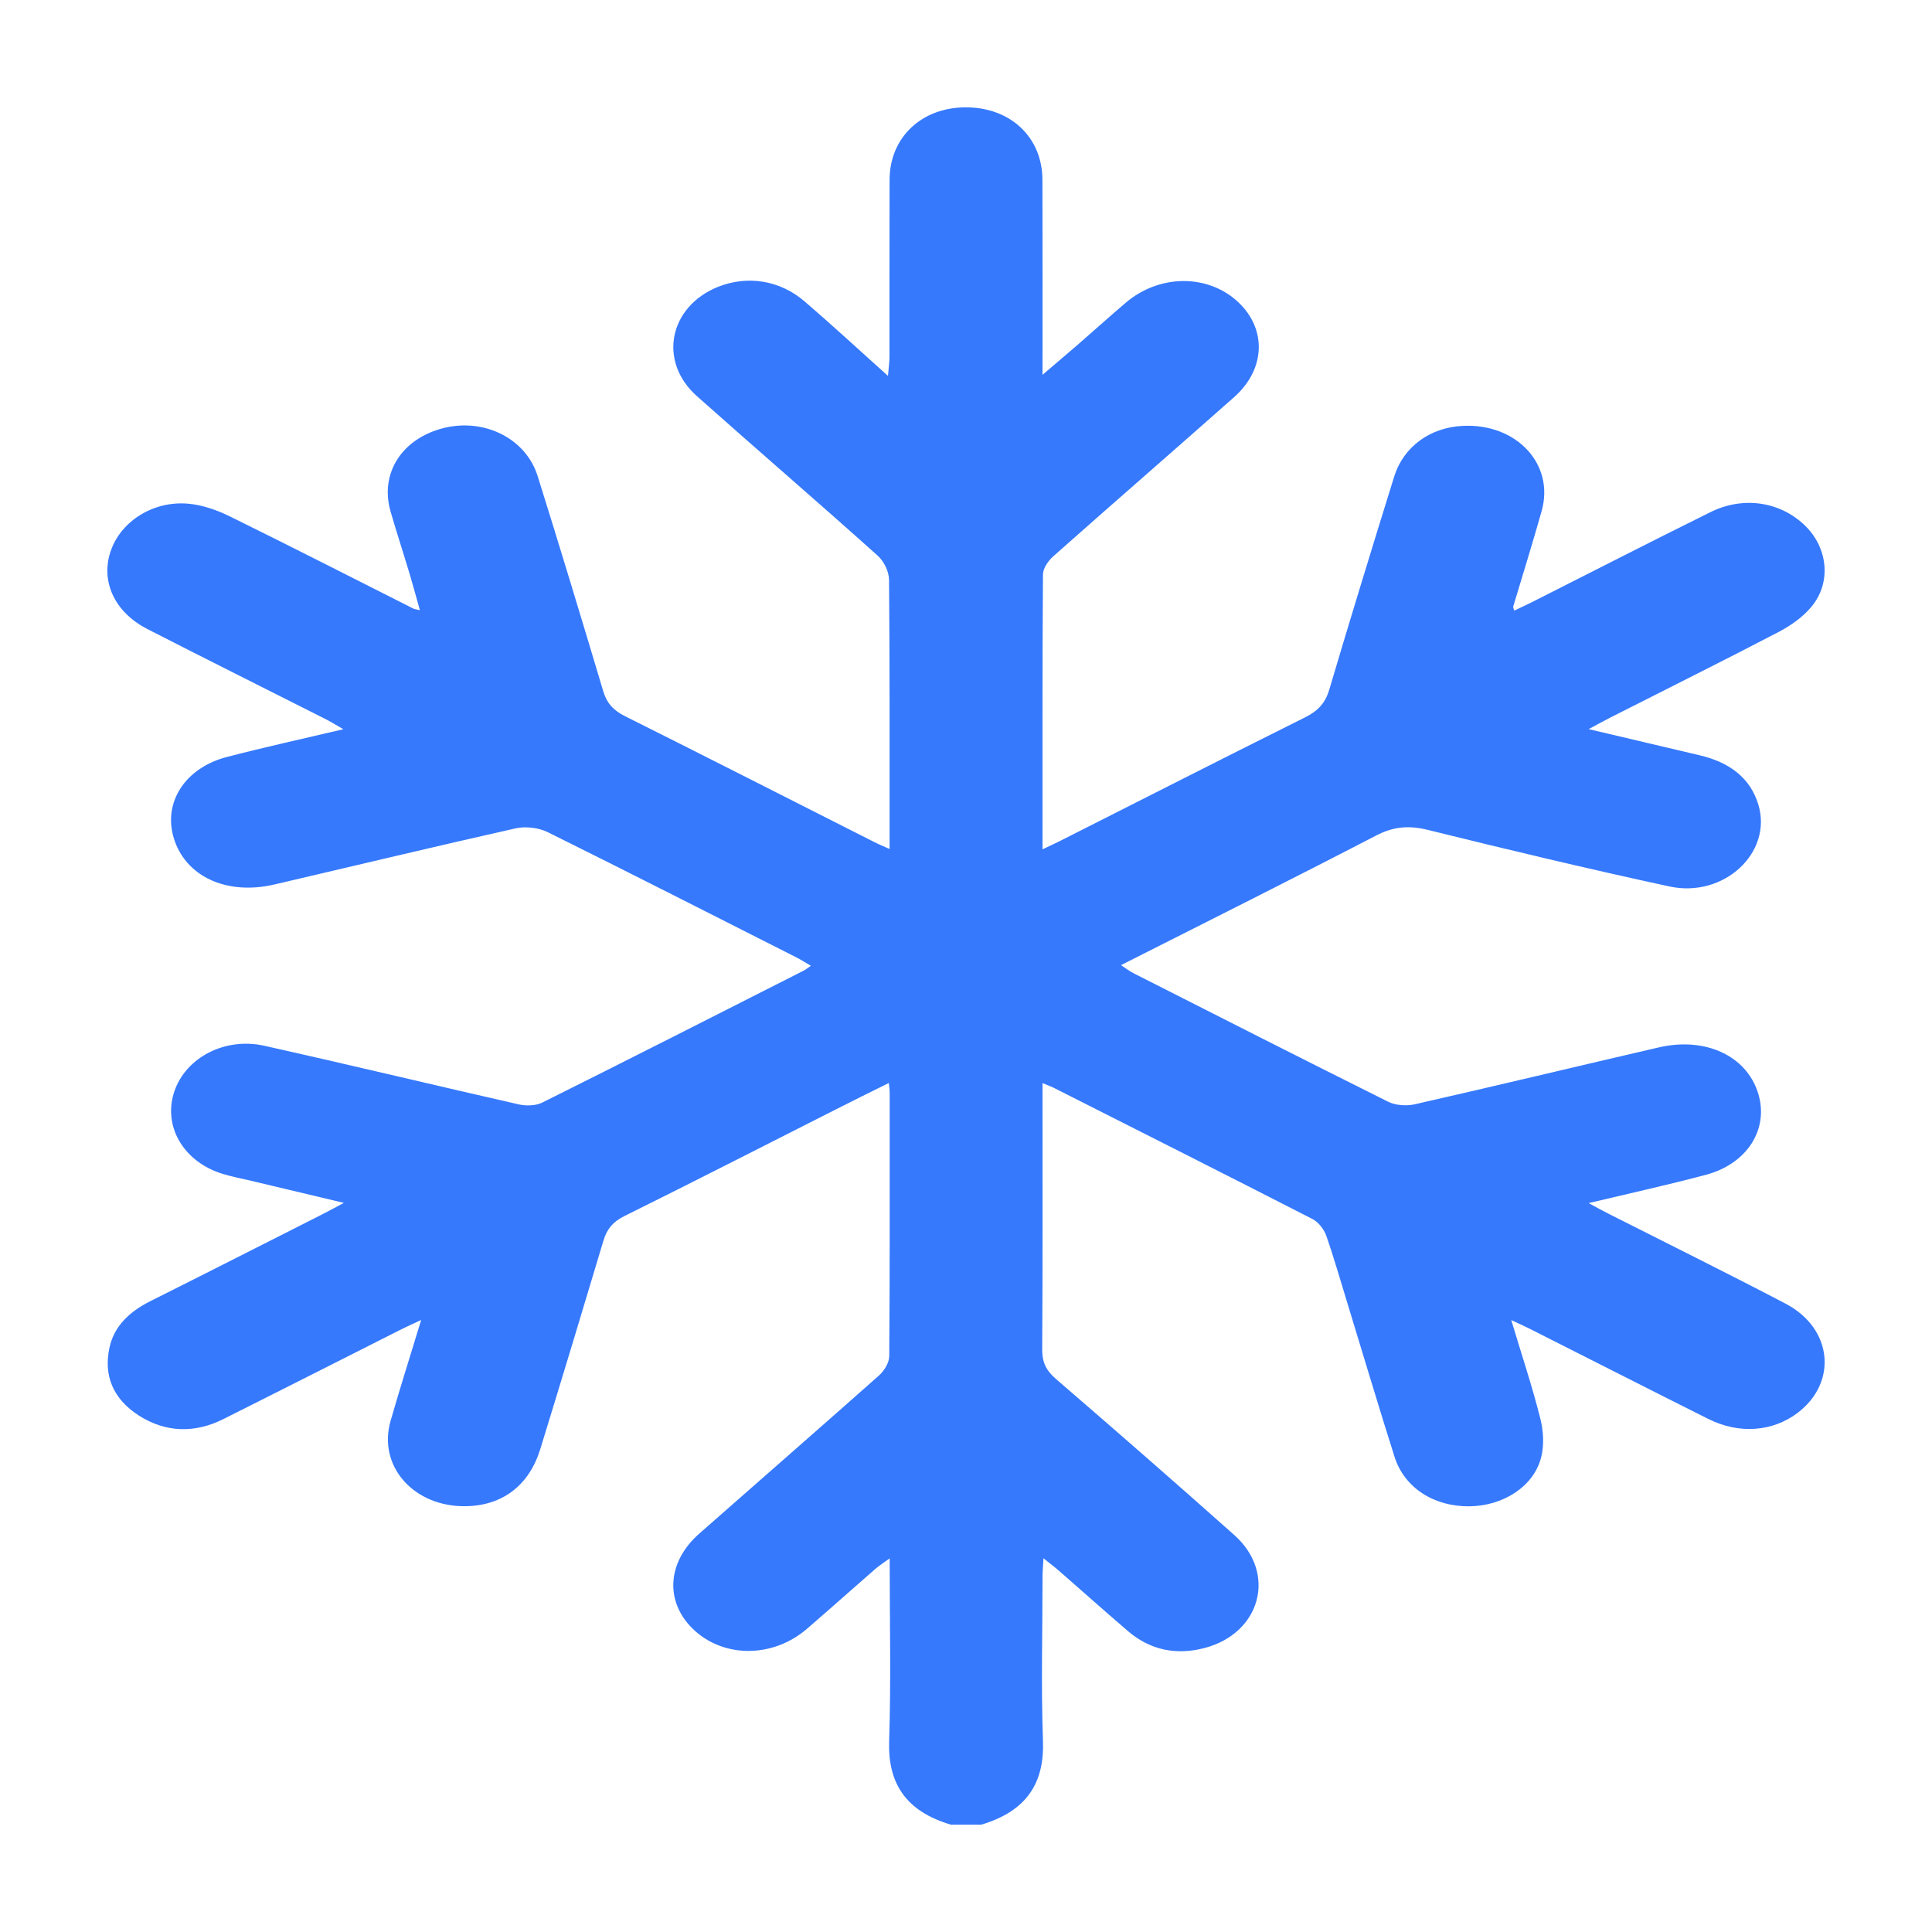 <svg width="18" height="18" viewBox="0 0 18 18" fill="none" xmlns="http://www.w3.org/2000/svg">
<path d="M8.859 17C8.432 16.873 8.271 16.608 8.284 16.22C8.302 15.664 8.289 15.107 8.289 14.519C8.231 14.561 8.192 14.586 8.158 14.615C7.943 14.802 7.731 14.992 7.515 15.178C7.205 15.442 6.763 15.449 6.479 15.198C6.193 14.944 6.205 14.562 6.513 14.29C7.07 13.799 7.631 13.311 8.186 12.818C8.238 12.773 8.284 12.697 8.285 12.635C8.291 11.817 8.289 10.999 8.289 10.181C8.289 10.157 8.285 10.133 8.281 10.09C8.101 10.179 7.937 10.26 7.774 10.343C7.122 10.673 6.471 11.006 5.815 11.331C5.707 11.385 5.654 11.454 5.623 11.556C5.429 12.204 5.233 12.853 5.034 13.5C4.93 13.839 4.682 14.027 4.342 14.033C3.857 14.042 3.517 13.661 3.639 13.238C3.725 12.937 3.821 12.637 3.924 12.298C3.838 12.338 3.784 12.362 3.733 12.388C3.182 12.666 2.633 12.945 2.082 13.221C1.814 13.355 1.545 13.348 1.295 13.189C1.051 13.033 0.964 12.814 1.02 12.555C1.063 12.358 1.202 12.223 1.398 12.124C1.934 11.856 2.467 11.584 3.002 11.314C3.057 11.286 3.112 11.256 3.204 11.207C2.893 11.133 2.618 11.067 2.343 11.002C2.252 10.98 2.158 10.963 2.069 10.935C1.706 10.821 1.515 10.489 1.625 10.167C1.731 9.854 2.095 9.661 2.462 9.743C3.255 9.92 4.044 10.11 4.836 10.29C4.902 10.305 4.994 10.302 5.051 10.273C5.866 9.867 6.677 9.454 7.488 9.043C7.507 9.033 7.524 9.019 7.555 8.998C7.501 8.967 7.46 8.94 7.416 8.918C6.645 8.528 5.876 8.136 5.101 7.752C5.02 7.712 4.897 7.697 4.807 7.717C4.054 7.886 3.305 8.066 2.555 8.241C2.108 8.344 1.725 8.164 1.618 7.805C1.519 7.474 1.726 7.152 2.116 7.052C2.462 6.962 2.813 6.885 3.199 6.794C3.124 6.751 3.075 6.72 3.022 6.694C2.472 6.416 1.92 6.141 1.372 5.86C1.062 5.701 0.932 5.407 1.035 5.124C1.133 4.852 1.433 4.663 1.756 4.693C1.887 4.705 2.021 4.752 2.137 4.809C2.711 5.091 3.28 5.382 3.851 5.67C3.861 5.675 3.874 5.676 3.912 5.685C3.88 5.572 3.853 5.47 3.823 5.369C3.763 5.167 3.697 4.967 3.639 4.766C3.535 4.407 3.748 4.081 4.141 3.986C4.518 3.896 4.9 4.087 5.009 4.435C5.218 5.101 5.42 5.77 5.62 6.439C5.652 6.547 5.711 6.617 5.824 6.673C6.597 7.059 7.367 7.452 8.137 7.841C8.177 7.862 8.219 7.879 8.288 7.91C8.288 7.849 8.288 7.805 8.288 7.761C8.288 6.974 8.29 6.188 8.283 5.402C8.282 5.325 8.237 5.23 8.175 5.175C7.619 4.676 7.051 4.188 6.492 3.69C6.129 3.367 6.233 2.855 6.691 2.672C6.962 2.564 7.264 2.609 7.495 2.807C7.749 3.025 7.994 3.252 8.273 3.502C8.28 3.417 8.287 3.374 8.287 3.331C8.288 2.779 8.286 2.227 8.288 1.675C8.289 1.28 8.586 1 8.999 1C9.414 1 9.711 1.279 9.712 1.674C9.714 2.267 9.713 2.859 9.713 3.492C9.839 3.384 9.938 3.301 10.036 3.216C10.188 3.084 10.337 2.949 10.49 2.819C10.795 2.561 11.229 2.551 11.513 2.794C11.803 3.044 11.801 3.432 11.497 3.701C10.937 4.197 10.371 4.688 9.812 5.184C9.764 5.227 9.717 5.296 9.717 5.354C9.711 6.197 9.713 7.041 9.713 7.913C9.783 7.879 9.838 7.855 9.89 7.828C10.646 7.446 11.4 7.062 12.158 6.684C12.282 6.623 12.348 6.547 12.384 6.427C12.581 5.763 12.784 5.1 12.99 4.438C13.077 4.161 13.325 3.983 13.625 3.968C14.128 3.941 14.487 4.325 14.363 4.762C14.279 5.06 14.187 5.355 14.098 5.652C14.096 5.656 14.1 5.662 14.108 5.689C14.164 5.662 14.217 5.638 14.269 5.612C14.824 5.332 15.377 5.048 15.935 4.772C16.241 4.62 16.582 4.673 16.812 4.892C17.03 5.099 17.067 5.427 16.875 5.655C16.797 5.749 16.685 5.828 16.571 5.888C16.051 6.159 15.524 6.421 15 6.687C14.945 6.715 14.891 6.745 14.801 6.793C15.167 6.879 15.499 6.958 15.832 7.036C16.111 7.101 16.306 7.245 16.382 7.496C16.517 7.941 16.064 8.369 15.554 8.259C14.8 8.096 14.051 7.917 13.303 7.732C13.123 7.688 12.982 7.701 12.82 7.785C12.039 8.19 11.251 8.584 10.444 8.992C10.491 9.023 10.523 9.048 10.56 9.067C11.351 9.468 12.141 9.87 12.936 10.266C13.003 10.299 13.107 10.306 13.183 10.288C13.941 10.116 14.695 9.934 15.452 9.759C15.888 9.657 16.271 9.836 16.38 10.185C16.483 10.516 16.282 10.841 15.895 10.945C15.546 11.038 15.191 11.116 14.801 11.209C14.881 11.252 14.934 11.282 14.988 11.309C15.537 11.587 16.09 11.86 16.636 12.146C17.075 12.376 17.123 12.881 16.746 13.165C16.514 13.339 16.204 13.364 15.916 13.22C15.364 12.944 14.816 12.664 14.266 12.387C14.216 12.361 14.164 12.339 14.08 12.299C14.177 12.622 14.275 12.915 14.35 13.213C14.38 13.331 14.388 13.464 14.358 13.58C14.288 13.85 14.005 14.03 13.692 14.034C13.362 14.038 13.085 13.863 12.993 13.574C12.845 13.108 12.706 12.64 12.563 12.173C12.495 11.952 12.432 11.73 12.356 11.511C12.335 11.454 12.286 11.388 12.229 11.358C11.425 10.946 10.617 10.539 9.81 10.131C9.785 10.119 9.759 10.111 9.713 10.091C9.713 10.16 9.713 10.21 9.713 10.26C9.713 11.031 9.715 11.802 9.71 12.572C9.709 12.685 9.742 12.764 9.835 12.845C10.394 13.327 10.95 13.812 11.5 14.302C11.899 14.657 11.747 15.219 11.219 15.355C10.953 15.424 10.713 15.37 10.513 15.2C10.296 15.014 10.084 14.825 9.869 14.637C9.829 14.602 9.785 14.569 9.722 14.518C9.718 14.591 9.713 14.64 9.713 14.69C9.713 15.2 9.699 15.711 9.717 16.221C9.731 16.608 9.569 16.873 9.142 17C9.049 17 8.954 17 8.859 17Z" fill="#3679FD"/>
</svg>
